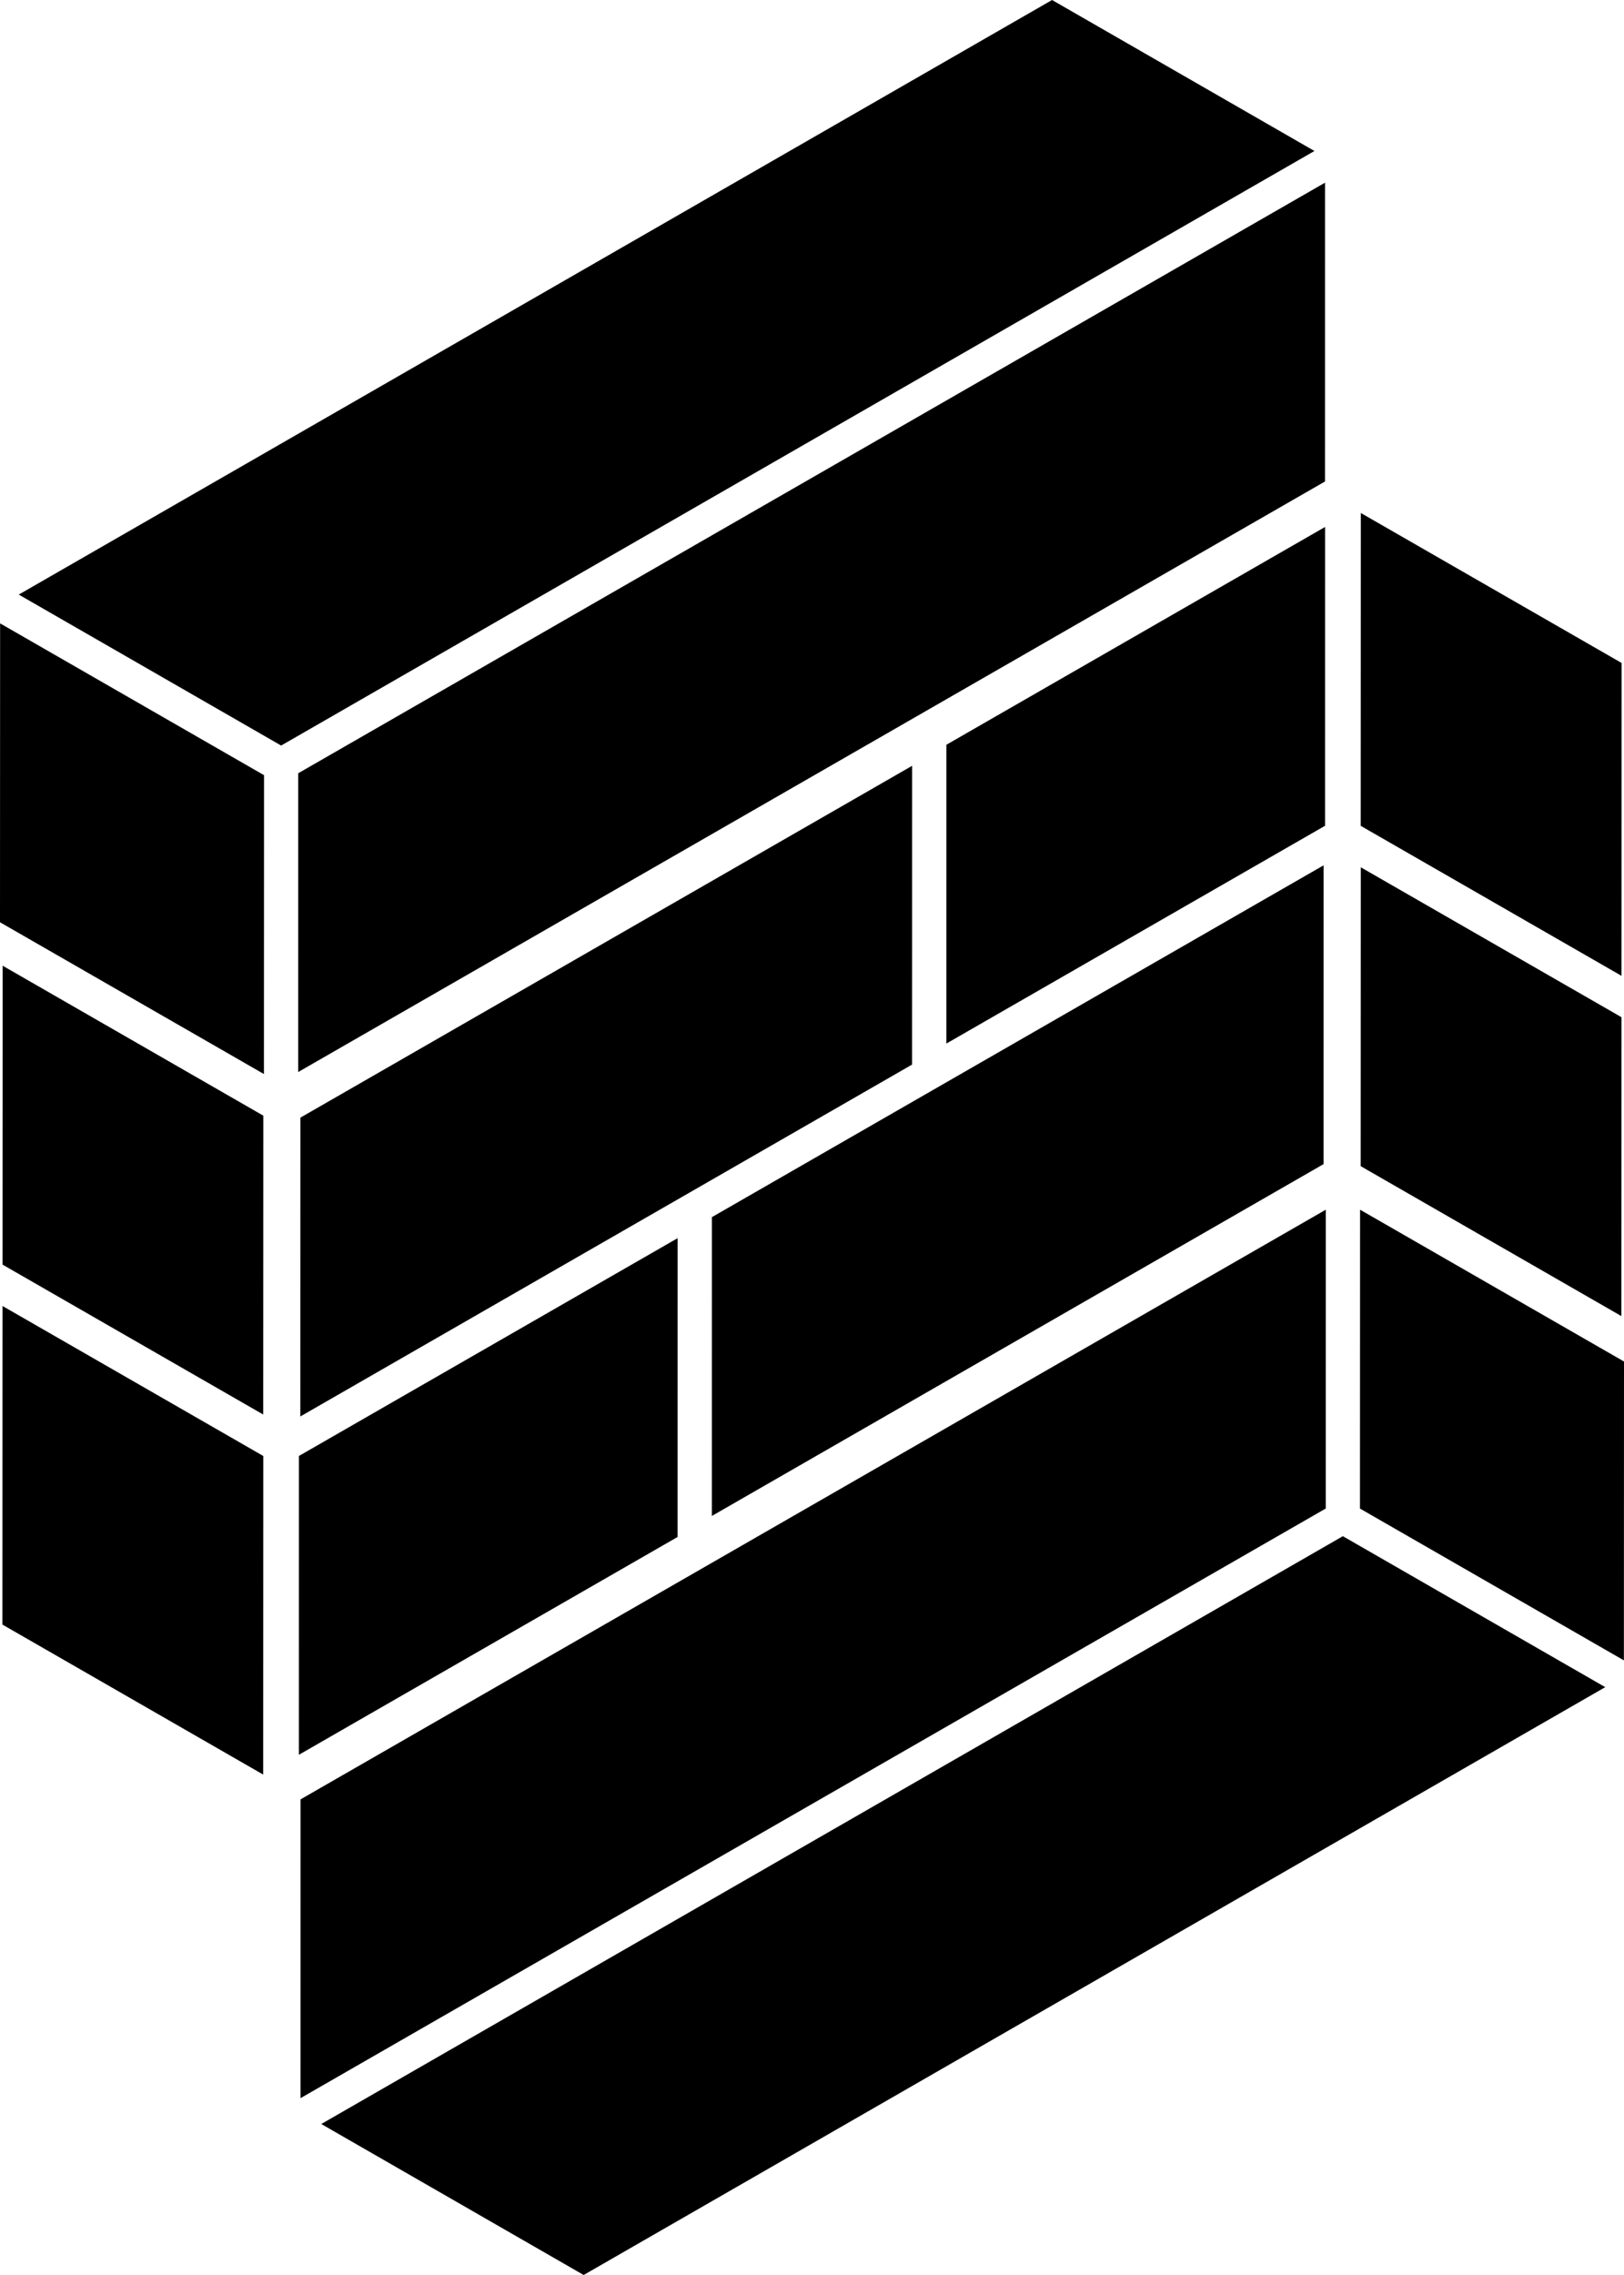 <svg xmlns="http://www.w3.org/2000/svg" viewBox="0 0 60 84">
	<path d="M38.869 0L48.563 5.575L10.387 27.528L0.693 21.954L38.869 0Z
M48.954 6.745L11.018 28.551L11.017 39.583L48.953 17.778L48.954 6.745Z
M33.699 28.276L11.098 41.267L11.096 52.3L33.697 39.308L33.699 28.276Z
M25.035 45.717L11.044 53.759L11.043 64.792L25.033 56.75L25.035 45.717Z
M0.004 23.017L9.755 28.622L9.751 39.657L0 34.053L0.004 23.017Z
M0.097 35.657L9.729 41.194L9.725 52.229L0.093 46.693L0.097 35.657Z
M0.092 48.221L9.728 53.76L9.724 65.523L0.088 59.984L0.092 48.221Z
M21.564 84L11.87 78.425L49.613 56.721L59.307 62.295L21.564 84Z
M11.102 77.471L48.981 55.699L48.982 44.666L11.103 66.439L11.102 77.471Z
M26.3 55.974L48.901 42.982L48.902 31.95L26.301 44.941L26.3 55.974Z
M34.964 38.532L48.955 30.49L48.956 19.457L34.965 27.499L34.964 38.532Z
M59.996 61.306L50.245 55.701L50.249 44.666L60 50.271L59.996 61.306Z
M59.904 48.595L50.271 43.058L50.275 32.023L59.908 37.559L59.904 48.595Z
M59.908 36.031L50.272 30.492L50.276 18.941L59.912 24.479L59.908 36.031Z" fill="#000000"/>
</svg>